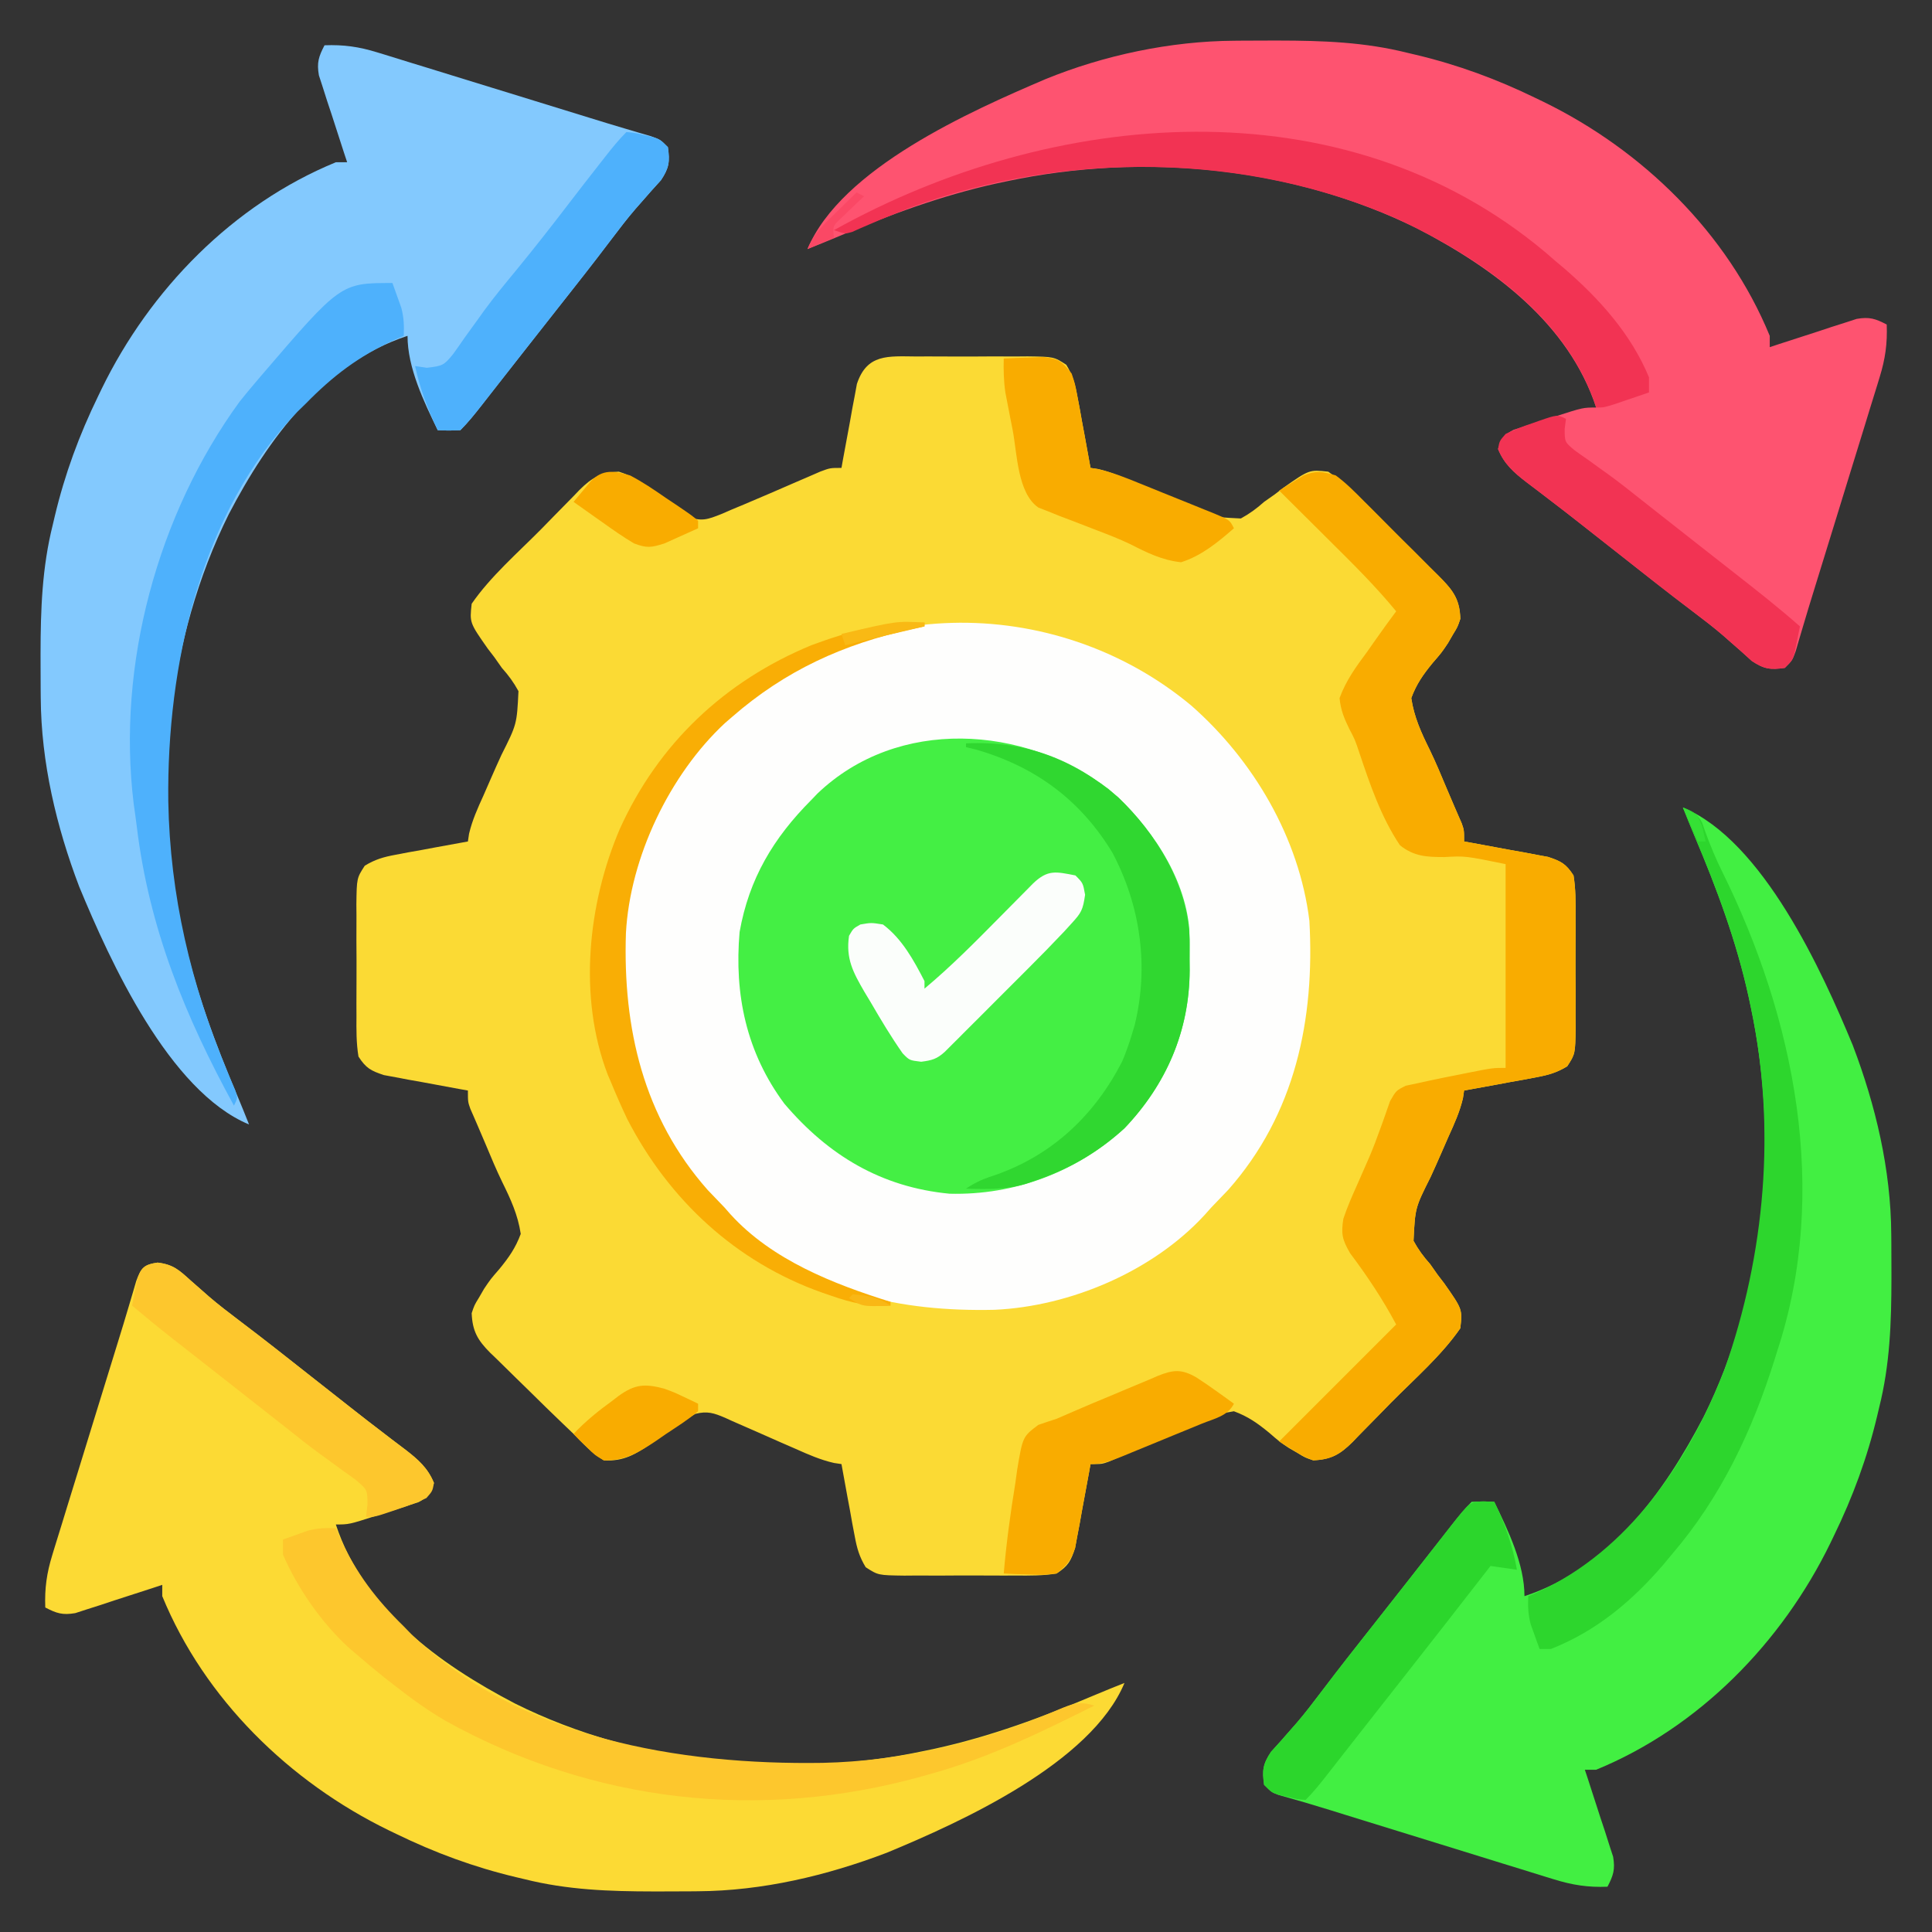 <?xml version="1.0" encoding="UTF-8"?>
<svg version="1.1" xmlns="http://www.w3.org/2000/svg" width="512" height="512">
<rect width="100%" height="100%" fill="#333333" stroke="none"/>
<path d="M0 0 C1.05 -0.004 2.101 -0.008 3.183 -0.012 C5.402 -0.014 7.621 -0.007 9.84 0.01 C13.238 0.031 16.633 0.01 20.031 -0.016 C22.188 -0.013 24.344 -0.008 26.5 0 C27.517 -0.008 28.533 -0.016 29.581 -0.025 C36.533 0.068 36.533 0.068 39.829 2.198 C41.509 4.956 42.151 7.214 42.734 10.391 C42.947 11.506 43.16 12.621 43.379 13.77 C43.584 14.928 43.789 16.087 44 17.281 C44.22 18.456 44.441 19.63 44.668 20.84 C45.209 23.735 45.736 26.631 46.25 29.531 C46.927 29.632 47.604 29.733 48.302 29.836 C51.889 30.682 55.085 32.125 58.422 33.648 C59.822 34.262 61.223 34.874 62.625 35.484 C64.817 36.441 67.002 37.407 69.174 38.409 C77.328 42.504 77.328 42.504 86.091 42.93 C88.424 41.66 90.272 40.296 92.25 38.531 C93.181 37.876 94.111 37.222 95.07 36.547 C95.831 35.964 96.591 35.382 97.375 34.781 C104.236 29.974 104.236 29.974 109.25 30.531 C116.465 35.508 122.683 42.679 128.907 48.838 C130.101 50.016 131.301 51.188 132.506 52.355 C134.265 54.059 136.007 55.779 137.746 57.504 C138.554 58.278 138.554 58.278 139.378 59.067 C142.698 62.406 144.059 64.803 144.25 69.531 C143.535 71.664 143.535 71.664 142.312 73.656 C141.864 74.431 141.415 75.206 140.953 76.004 C139.25 78.531 139.25 78.531 136.922 81.215 C134.4 84.292 132.635 86.792 131.25 90.531 C132 95.581 133.904 99.718 136.153 104.268 C137.745 107.553 139.143 110.912 140.551 114.279 C141.257 115.966 141.976 117.648 142.707 119.324 C143.204 120.473 143.204 120.473 143.711 121.645 C144.008 122.323 144.305 123.001 144.611 123.7 C145.25 125.531 145.25 125.531 145.25 128.531 C145.986 128.662 146.723 128.792 147.481 128.927 C150.824 129.529 154.162 130.155 157.5 130.781 C159.238 131.089 159.238 131.089 161.012 131.402 C162.127 131.615 163.242 131.828 164.391 132.047 C165.417 132.235 166.443 132.424 167.501 132.618 C170.969 133.77 172.247 134.432 174.25 137.531 C174.843 141.114 174.81 144.656 174.781 148.281 C174.785 149.332 174.789 150.382 174.793 151.464 C174.796 153.683 174.788 155.902 174.771 158.121 C174.75 161.519 174.771 164.915 174.797 168.312 C174.794 170.469 174.789 172.625 174.781 174.781 C174.789 175.798 174.797 176.815 174.806 177.862 C174.713 184.814 174.713 184.814 172.583 188.11 C169.825 189.79 167.568 190.432 164.391 191.016 C163.276 191.228 162.161 191.441 161.012 191.66 C159.853 191.865 158.694 192.07 157.5 192.281 C156.326 192.502 155.151 192.722 153.941 192.949 C151.047 193.491 148.15 194.017 145.25 194.531 C145.149 195.208 145.049 195.885 144.945 196.583 C144.099 200.171 142.656 203.367 141.133 206.703 C140.519 208.103 139.907 209.504 139.297 210.906 C138.34 213.098 137.374 215.283 136.372 217.455 C132.277 225.609 132.277 225.609 131.852 234.373 C133.121 236.706 134.485 238.553 136.25 240.531 C136.905 241.462 137.56 242.393 138.234 243.352 C138.817 244.112 139.4 244.873 140 245.656 C144.807 252.517 144.807 252.517 144.25 257.531 C139.273 264.746 132.103 270.965 125.943 277.188 C124.766 278.383 123.593 279.582 122.427 280.787 C120.722 282.546 119.002 284.288 117.277 286.027 C116.762 286.566 116.246 287.104 115.714 287.659 C112.375 290.979 109.978 292.34 105.25 292.531 C103.117 291.816 103.117 291.816 101.125 290.594 C100.35 290.145 99.576 289.697 98.777 289.234 C96.25 287.531 96.25 287.531 93.566 285.203 C90.489 282.681 87.99 280.916 84.25 279.531 C79.201 280.281 75.063 282.185 70.514 284.435 C67.228 286.026 63.869 287.424 60.502 288.832 C58.815 289.539 57.133 290.257 55.457 290.988 C54.308 291.485 54.308 291.485 53.137 291.992 C52.458 292.289 51.78 292.586 51.081 292.892 C49.25 293.531 49.25 293.531 46.25 293.531 C46.119 294.268 45.989 295.004 45.854 295.763 C45.253 299.105 44.627 302.443 44 305.781 C43.693 307.52 43.693 307.52 43.379 309.293 C43.166 310.408 42.954 311.523 42.734 312.672 C42.546 313.698 42.357 314.725 42.163 315.782 C41.011 319.25 40.349 320.528 37.25 322.531 C33.667 323.124 30.125 323.091 26.5 323.062 C24.925 323.068 24.925 323.068 23.317 323.074 C21.098 323.077 18.879 323.069 16.66 323.053 C13.262 323.031 9.867 323.053 6.469 323.078 C4.312 323.075 2.156 323.07 0 323.062 C-1.017 323.071 -2.033 323.079 -3.081 323.087 C-10.033 322.995 -10.033 322.995 -13.329 320.864 C-15.009 318.106 -15.651 315.849 -16.234 312.672 C-16.447 311.557 -16.66 310.442 -16.879 309.293 C-17.084 308.134 -17.289 306.975 -17.5 305.781 C-17.72 304.607 -17.941 303.433 -18.168 302.223 C-18.709 299.328 -19.236 296.431 -19.75 293.531 C-20.429 293.428 -21.107 293.325 -21.807 293.219 C-25.353 292.39 -28.536 291.003 -31.844 289.52 C-33.217 288.92 -34.591 288.322 -35.965 287.725 C-38.115 286.784 -40.261 285.839 -42.403 284.88 C-44.481 283.952 -46.567 283.047 -48.656 282.145 C-49.293 281.853 -49.929 281.561 -50.585 281.261 C-53.561 279.994 -55.295 279.416 -58.473 280.221 C-60.479 281.375 -62.397 282.526 -64.273 283.879 C-64.903 284.319 -65.532 284.759 -66.18 285.213 C-67.473 286.131 -68.762 287.056 -70.047 287.986 C-74.2 290.873 -77.516 292.897 -82.75 292.531 C-85.851 290.66 -88.218 288.098 -90.75 285.531 C-91.765 284.554 -92.784 283.58 -93.804 282.609 C-96.701 279.843 -99.56 277.042 -102.407 274.224 C-103.601 273.047 -104.801 271.875 -106.006 270.708 C-107.765 269.003 -109.507 267.283 -111.246 265.559 C-111.785 265.043 -112.323 264.527 -112.878 263.996 C-116.198 260.656 -117.559 258.26 -117.75 253.531 C-117.035 251.398 -117.035 251.398 -115.812 249.406 C-115.364 248.632 -114.915 247.857 -114.453 247.059 C-112.75 244.531 -112.75 244.531 -110.422 241.848 C-107.9 238.77 -106.135 236.271 -104.75 232.531 C-105.5 227.482 -107.404 223.344 -109.653 218.795 C-111.245 215.51 -112.643 212.151 -114.051 208.783 C-114.757 207.096 -115.476 205.414 -116.207 203.738 C-116.538 202.972 -116.87 202.207 -117.211 201.418 C-117.508 200.74 -117.805 200.061 -118.111 199.362 C-118.75 197.531 -118.75 197.531 -118.75 194.531 C-119.486 194.401 -120.223 194.27 -120.981 194.136 C-124.324 193.534 -127.662 192.908 -131 192.281 C-132.738 191.974 -132.738 191.974 -134.512 191.66 C-135.627 191.447 -136.742 191.235 -137.891 191.016 C-138.917 190.827 -139.943 190.639 -141.001 190.444 C-144.469 189.292 -145.747 188.631 -147.75 185.531 C-148.343 181.948 -148.31 178.406 -148.281 174.781 C-148.285 173.731 -148.289 172.681 -148.293 171.599 C-148.296 169.38 -148.288 167.16 -148.271 164.941 C-148.25 161.544 -148.271 158.148 -148.297 154.75 C-148.294 152.594 -148.289 150.437 -148.281 148.281 C-148.289 147.265 -148.297 146.248 -148.306 145.2 C-148.213 138.248 -148.213 138.248 -146.083 134.952 C-143.325 133.272 -141.068 132.63 -137.891 132.047 C-136.776 131.834 -135.661 131.621 -134.512 131.402 C-133.353 131.197 -132.194 130.992 -131 130.781 C-129.826 130.561 -128.651 130.34 -127.441 130.113 C-124.547 129.572 -121.65 129.045 -118.75 128.531 C-118.649 127.854 -118.549 127.177 -118.445 126.479 C-117.599 122.892 -116.156 119.696 -114.633 116.359 C-114.019 114.959 -113.407 113.558 -112.797 112.156 C-111.84 109.964 -110.874 107.779 -109.872 105.607 C-105.777 97.453 -105.777 97.453 -105.352 88.69 C-106.621 86.357 -107.985 84.509 -109.75 82.531 C-110.405 81.601 -111.06 80.67 -111.734 79.711 C-112.608 78.57 -112.608 78.57 -113.5 77.406 C-118.307 70.545 -118.307 70.545 -117.75 65.531 C-112.773 58.317 -105.603 52.098 -99.443 45.874 C-98.266 44.68 -97.093 43.48 -95.927 42.276 C-94.222 40.517 -92.502 38.774 -90.777 37.035 C-90.262 36.497 -89.746 35.958 -89.214 35.403 C-85.875 32.083 -83.478 30.722 -78.75 30.531 C-76.617 31.246 -76.617 31.246 -74.625 32.469 C-73.859 32.921 -73.094 33.374 -72.305 33.84 C-70.432 35.08 -68.61 36.396 -66.82 37.754 C-65.807 38.505 -64.794 39.257 -63.75 40.031 C-62.822 40.763 -61.894 41.496 -60.938 42.25 C-56.885 43.879 -55.326 43.248 -51.382 41.679 C-50.513 41.3 -49.645 40.922 -48.75 40.531 C-47.724 40.105 -46.698 39.678 -45.642 39.239 C-41.016 37.298 -36.416 35.297 -31.816 33.295 C-30.694 32.812 -29.571 32.329 -28.414 31.832 C-27.398 31.39 -26.382 30.949 -25.334 30.493 C-22.75 29.531 -22.75 29.531 -19.75 29.531 C-19.619 28.795 -19.489 28.058 -19.354 27.3 C-18.753 23.957 -18.127 20.619 -17.5 17.281 C-17.193 15.543 -17.193 15.543 -16.879 13.77 C-16.666 12.654 -16.454 11.539 -16.234 10.391 C-16.046 9.364 -15.857 8.338 -15.663 7.28 C-12.996 -0.75 -7.403 -0.059 0 0 Z " fill="#FBDA34" transform="translate(242.75,94.469)"/>
<path d="M0 0 C16.428 14.426 28.613 35.054 31.309 57.027 C32.784 83.188 27.562 108.265 9.809 128.34 C8.317 129.91 6.817 131.473 5.309 133.027 C4.696 133.713 4.084 134.399 3.453 135.105 C-10.285 149.986 -32.063 159.224 -52.107 160.137 C-76.917 160.703 -100.396 155.797 -119.129 138.465 C-121.002 136.67 -122.846 134.851 -124.691 133.027 C-125.346 132.445 -126.001 131.862 -126.676 131.262 C-140.97 118.279 -149.771 95.691 -150.818 76.742 C-151.705 48.286 -143.887 26.203 -124.758 4.871 C-91.504 -29.921 -36.125 -30.114 0 0 Z " fill="#FEFEFD" transform="translate(315.691,186.973)"/>
<path d="M0 0 C21.225 8.835 36.865 43.341 45 63 C51.068 78.931 55.094 95.93 55.203 113.023 C55.21 113.763 55.217 114.502 55.224 115.264 C55.242 117.634 55.248 120.004 55.25 122.375 C55.251 123.184 55.251 123.994 55.252 124.828 C55.237 136.501 54.854 147.628 52 159 C51.743 160.091 51.743 160.091 51.48 161.203 C48.827 172.356 45.014 182.702 40 193 C39.692 193.641 39.384 194.281 39.066 194.941 C26.26 221.245 4.288 243.795 -23 255 C-23.99 255 -24.98 255 -26 255 C-25.747 255.761 -25.494 256.523 -25.234 257.307 C-24.097 260.762 -22.986 264.224 -21.875 267.688 C-21.477 268.886 -21.078 270.084 -20.668 271.318 C-20.117 273.054 -20.117 273.054 -19.555 274.824 C-19.209 275.887 -18.863 276.95 -18.507 278.046 C-17.927 281.425 -18.442 282.998 -20 286 C-25.183 286.21 -29.299 285.559 -34.245 284.028 C-34.933 283.818 -35.62 283.609 -36.328 283.392 C-38.582 282.702 -40.832 281.998 -43.082 281.293 C-44.662 280.806 -46.242 280.32 -47.823 279.835 C-51.976 278.557 -56.125 277.268 -60.274 275.977 C-64.47 274.672 -68.67 273.378 -72.869 272.084 C-77.603 270.624 -82.337 269.163 -87.069 267.694 C-87.789 267.471 -88.51 267.247 -89.252 267.017 C-90.638 266.586 -92.023 266.155 -93.408 265.723 C-97.985 264.3 -102.578 262.95 -107.197 261.672 C-109 261 -109 261 -111 259 C-111.548 255.177 -111.326 253.488 -109.164 250.246 C-108.326 249.319 -107.488 248.392 -106.625 247.438 C-105.697 246.384 -104.771 245.327 -103.848 244.27 C-103.372 243.73 -102.897 243.191 -102.407 242.635 C-100.182 240.049 -98.122 237.344 -96.062 234.625 C-95.23 233.532 -94.396 232.44 -93.562 231.348 C-92.934 230.524 -92.934 230.524 -92.293 229.684 C-90.073 226.792 -87.818 223.927 -85.562 221.062 C-85.105 220.481 -84.647 219.9 -84.176 219.301 C-83.248 218.123 -82.32 216.944 -81.391 215.766 C-79.549 213.427 -77.71 211.086 -75.871 208.745 C-74.962 207.589 -74.054 206.432 -73.145 205.277 C-70.737 202.214 -68.333 199.148 -65.934 196.078 C-65.432 195.437 -64.931 194.797 -64.414 194.137 C-63.451 192.906 -62.488 191.674 -61.527 190.441 C-59.763 188.189 -58.025 186.025 -56 184 C-52.875 183.875 -52.875 183.875 -50 184 C-46.329 191.557 -42 200.501 -42 209 C-19.501 201.582 -5.09 181.721 5.448 161.522 C21.819 128.685 25.567 88.734 18 53 C17.718 51.659 17.718 51.659 17.43 50.292 C14.172 35.409 8.979 21.506 3.05 7.498 C2.004 5.009 0.995 2.509 0 0 Z " fill="#42EF42" transform="translate(446,214)"/>
<path d="M0 0 C5.055 -0.192 9.096 0.376 13.922 1.864 C14.576 2.063 15.229 2.261 15.902 2.465 C18.044 3.119 20.182 3.786 22.32 4.453 C23.826 4.915 25.332 5.376 26.838 5.837 C30.797 7.05 34.753 8.274 38.709 9.502 C42.694 10.736 46.683 11.959 50.672 13.184 C57.21 15.192 63.748 17.202 70.279 19.233 C73.454 20.22 76.633 21.187 79.821 22.129 C81.584 22.652 81.584 22.652 83.382 23.187 C84.42 23.49 85.458 23.793 86.528 24.105 C89 25 89 25 91 27 C91.548 30.823 91.326 32.512 89.164 35.754 C88.326 36.681 87.488 37.608 86.625 38.562 C85.697 39.616 84.771 40.673 83.848 41.73 C83.372 42.27 82.897 42.809 82.407 43.365 C80.182 45.951 78.122 48.656 76.062 51.375 C75.23 52.468 74.396 53.56 73.562 54.652 C72.934 55.476 72.934 55.476 72.293 56.316 C70.073 59.208 67.818 62.073 65.562 64.938 C65.105 65.519 64.647 66.1 64.176 66.699 C63.248 67.877 62.32 69.056 61.391 70.234 C59.549 72.573 57.71 74.914 55.871 77.255 C54.962 78.411 54.054 79.568 53.145 80.723 C50.737 83.786 48.333 86.852 45.934 89.922 C45.181 90.883 45.181 90.883 44.414 91.863 C43.451 93.094 42.488 94.326 41.527 95.559 C39.763 97.811 38.025 99.975 36 102 C32.875 102.125 32.875 102.125 30 102 C26.329 94.443 22 85.499 22 77 C-0.374 84.377 -14.893 104.159 -25.377 124.278 C-41.834 157.453 -45.65 196.872 -38 233 C-37.718 234.341 -37.718 234.341 -37.43 235.708 C-34.172 250.591 -28.979 264.494 -23.05 278.502 C-22.004 280.991 -20.995 283.491 -20 286 C-41.225 277.165 -56.865 242.659 -65 223 C-71.068 207.069 -75.094 190.07 -75.203 172.977 C-75.21 172.237 -75.217 171.498 -75.224 170.736 C-75.242 168.366 -75.248 165.996 -75.25 163.625 C-75.251 162.816 -75.251 162.006 -75.252 161.172 C-75.237 149.499 -74.854 138.372 -72 127 C-71.828 126.273 -71.657 125.546 -71.48 124.797 C-68.827 113.644 -65.014 103.298 -60 93 C-59.692 92.359 -59.384 91.719 -59.066 91.059 C-46.26 64.755 -24.288 42.205 3 31 C3.99 31 4.98 31 6 31 C5.747 30.239 5.494 29.477 5.234 28.693 C4.097 25.238 2.986 21.776 1.875 18.312 C1.477 17.114 1.078 15.916 0.668 14.682 C0.117 12.946 0.117 12.946 -0.445 11.176 C-0.791 10.113 -1.137 9.05 -1.493 7.954 C-2.073 4.575 -1.558 3.002 0 0 Z " fill="#83C9FE" transform="translate(86,12)"/>
<path d="M0 0 C4.165 0.515 5.689 1.975 8.785 4.773 C9.839 5.702 10.895 6.627 11.953 7.551 C12.492 8.026 13.032 8.502 13.587 8.992 C16.174 11.217 18.879 13.276 21.598 15.336 C22.69 16.169 23.783 17.002 24.875 17.836 C25.698 18.464 25.698 18.464 26.539 19.105 C29.431 21.326 32.296 23.58 35.16 25.836 C35.741 26.293 36.323 26.751 36.921 27.222 C38.1 28.151 39.278 29.079 40.457 30.007 C42.795 31.849 45.136 33.689 47.478 35.527 C48.635 36.437 49.792 37.348 50.948 38.26 C53.983 40.652 57.033 43.021 60.109 45.359 C60.746 45.847 61.382 46.335 62.037 46.838 C63.251 47.768 64.469 48.692 65.693 49.607 C69.025 52.173 71.63 54.453 73.223 58.398 C72.352 61.137 71.687 62.157 69.115 63.495 C67.84 63.904 67.84 63.904 66.539 64.32 C65.612 64.623 64.684 64.926 63.729 65.238 C62.272 65.689 62.272 65.689 60.785 66.148 C59.818 66.464 58.85 66.78 57.854 67.105 C50.702 69.398 50.702 69.398 47.223 69.398 C54.641 91.898 74.502 106.309 94.701 116.846 C127.538 133.218 167.489 136.965 203.223 129.398 C204.563 129.116 204.563 129.116 205.931 128.829 C220.813 125.57 234.717 120.378 248.725 114.448 C251.213 113.402 253.714 112.394 256.223 111.398 C247.387 132.623 212.882 148.263 193.223 156.398 C177.292 162.466 160.293 166.493 143.199 166.602 C142.46 166.609 141.721 166.616 140.959 166.623 C138.588 166.64 136.218 166.647 133.848 166.648 C132.634 166.649 132.634 166.649 131.395 166.65 C119.721 166.635 108.595 166.253 97.223 163.398 C96.496 163.227 95.769 163.055 95.02 162.878 C83.867 160.225 73.521 156.412 63.223 151.398 C62.582 151.09 61.941 150.782 61.281 150.465 C34.978 137.659 12.428 115.686 1.223 88.398 C1.223 87.408 1.223 86.418 1.223 85.398 C0.461 85.651 -0.3 85.904 -1.085 86.165 C-4.539 87.301 -8.002 88.412 -11.465 89.523 C-12.663 89.922 -13.861 90.32 -15.096 90.73 C-16.831 91.282 -16.831 91.282 -18.602 91.844 C-19.665 92.189 -20.728 92.535 -21.823 92.891 C-25.202 93.471 -26.775 92.957 -29.777 91.398 C-29.969 86.343 -29.401 82.302 -27.913 77.476 C-27.715 76.823 -27.516 76.17 -27.312 75.497 C-26.659 73.354 -25.992 71.216 -25.324 69.078 C-24.862 67.573 -24.401 66.067 -23.94 64.561 C-22.728 60.601 -21.503 56.645 -20.276 52.69 C-19.041 48.704 -17.818 44.715 -16.594 40.727 C-14.585 34.188 -12.576 27.651 -10.544 21.119 C-9.557 17.945 -8.59 14.766 -7.649 11.577 C-7.3 10.402 -6.95 9.227 -6.591 8.016 C-6.288 6.978 -5.985 5.94 -5.672 4.871 C-4.433 1.448 -3.643 0.523 0 0 Z " fill="#FCDA34" transform="translate(41.777,334.602)"/>
<path d="M0 0 C1.109 -0.011 1.109 -0.011 2.24 -0.021 C4.611 -0.039 6.981 -0.045 9.352 -0.047 C10.566 -0.048 10.566 -0.048 11.804 -0.049 C23.478 -0.033 34.605 0.349 45.977 3.203 C46.704 3.375 47.431 3.546 48.18 3.723 C59.332 6.376 69.679 10.189 79.977 15.203 C80.617 15.511 81.258 15.819 81.918 16.137 C108.221 28.943 130.771 50.915 141.977 78.203 C141.977 79.193 141.977 80.183 141.977 81.203 C142.738 80.95 143.499 80.697 144.284 80.437 C147.739 79.3 151.201 78.189 154.664 77.078 C155.862 76.68 157.06 76.281 158.295 75.871 C160.03 75.32 160.03 75.32 161.801 74.758 C162.864 74.412 163.927 74.067 165.022 73.71 C168.401 73.13 169.974 73.645 172.977 75.203 C173.169 80.258 172.6 84.299 171.112 89.125 C170.914 89.779 170.716 90.432 170.511 91.105 C169.858 93.247 169.191 95.385 168.523 97.523 C168.061 99.029 167.6 100.535 167.14 102.041 C165.927 106.001 164.702 109.957 163.475 113.912 C162.241 117.897 161.017 121.886 159.793 125.875 C157.785 132.413 155.775 138.951 153.743 145.482 C152.757 148.657 151.79 151.836 150.848 155.024 C150.499 156.2 150.15 157.375 149.79 158.585 C149.487 159.623 149.184 160.661 148.872 161.731 C147.977 164.203 147.977 164.203 145.977 166.203 C142.154 166.752 140.465 166.529 137.223 164.367 C136.296 163.529 135.369 162.691 134.414 161.828 C133.36 160.9 132.304 159.974 131.246 159.051 C130.707 158.575 130.167 158.1 129.612 157.61 C127.025 155.385 124.32 153.325 121.602 151.266 C120.509 150.433 119.416 149.599 118.324 148.766 C117.501 148.137 117.501 148.137 116.661 147.496 C113.769 145.276 110.904 143.021 108.039 140.766 C107.458 140.308 106.877 139.851 106.278 139.379 C105.099 138.451 103.921 137.523 102.743 136.594 C100.404 134.752 98.063 132.913 95.722 131.074 C94.564 130.165 93.407 129.254 92.251 128.342 C89.216 125.949 86.166 123.58 83.09 121.242 C82.454 120.754 81.818 120.266 81.162 119.764 C79.949 118.834 78.73 117.91 77.506 116.994 C74.174 114.428 71.569 112.149 69.977 108.203 C70.847 105.464 71.512 104.445 74.084 103.106 C74.934 102.834 75.784 102.562 76.66 102.281 C77.588 101.978 78.515 101.675 79.471 101.363 C80.928 100.913 80.928 100.913 82.414 100.453 C83.382 100.137 84.349 99.821 85.346 99.496 C92.498 97.203 92.498 97.203 95.977 97.203 C88.6 74.83 68.818 60.311 48.698 49.826 C15.523 33.369 -23.896 29.553 -60.023 37.203 C-60.917 37.391 -61.811 37.579 -62.732 37.773 C-77.614 41.031 -91.517 46.224 -105.526 52.153 C-108.014 53.199 -110.515 54.208 -113.023 55.203 C-104.113 33.799 -69.696 18.618 -50.023 10.203 C-34.479 3.838 -16.812 0.107 0 0 Z " fill="#FE5370" transform="translate(327.023,10.797)"/>
<path d="M0 0 C10.638 9.095 20.261 22.912 21.4 37.279 C21.479 39.947 21.484 42.605 21.461 45.273 C21.473 46.615 21.473 46.615 21.484 47.984 C21.438 64.088 15.302 78.257 4.211 89.898 C-8.501 101.513 -24.92 107.683 -42.141 107.246 C-60.288 105.517 -74.301 97.052 -85.926 83.387 C-96.008 69.805 -99.224 54.45 -97.789 37.898 C-95.293 23.757 -88.82 12.965 -78.789 2.898 C-78.248 2.334 -77.706 1.769 -77.148 1.188 C-55.792 -19.198 -22.367 -16.854 0 0 Z " fill="#44EF44" transform="translate(293.789,209.102)"/>
<path d="M0 0 C2.775 2.039 5.138 4.437 7.551 6.887 C8.25 7.581 8.95 8.276 9.67 8.992 C11.143 10.461 12.609 11.936 14.07 13.418 C16.305 15.68 18.565 17.914 20.83 20.146 C22.259 21.579 23.687 23.013 25.113 24.449 C25.789 25.115 26.465 25.781 27.162 26.467 C30.742 30.138 32.95 32.608 33 38 C32.285 40.133 32.285 40.133 31.062 42.125 C30.39 43.287 30.39 43.287 29.703 44.473 C28 47 28 47 25.672 49.684 C23.15 52.761 21.385 55.26 20 59 C20.75 64.049 22.654 68.187 24.903 72.736 C26.495 76.022 27.893 79.381 29.301 82.748 C30.007 84.435 30.726 86.117 31.457 87.793 C31.788 88.559 32.12 89.324 32.461 90.113 C32.758 90.792 33.055 91.47 33.361 92.169 C34 94 34 94 34 97 C34.736 97.131 35.473 97.261 36.231 97.396 C39.574 97.997 42.912 98.623 46.25 99.25 C47.409 99.455 48.568 99.66 49.762 99.871 C51.434 100.19 51.434 100.19 53.141 100.516 C54.68 100.798 54.68 100.798 56.251 101.087 C59.719 102.239 60.997 102.901 63 106 C63.593 109.583 63.56 113.125 63.531 116.75 C63.537 118.325 63.537 118.325 63.543 119.933 C63.546 122.152 63.538 124.371 63.521 126.59 C63.5 129.988 63.521 133.383 63.547 136.781 C63.544 138.938 63.539 141.094 63.531 143.25 C63.539 144.267 63.547 145.283 63.556 146.331 C63.463 153.283 63.463 153.283 61.333 156.579 C58.575 158.259 56.318 158.901 53.141 159.484 C52.026 159.697 50.911 159.91 49.762 160.129 C48.603 160.334 47.444 160.539 46.25 160.75 C45.076 160.97 43.901 161.191 42.691 161.418 C39.797 161.959 36.9 162.486 34 163 C33.899 163.677 33.799 164.354 33.695 165.052 C32.849 168.639 31.406 171.835 29.883 175.172 C29.269 176.572 28.657 177.973 28.047 179.375 C27.09 181.567 26.124 183.752 25.122 185.924 C21.027 194.078 21.027 194.078 20.602 202.841 C21.871 205.174 23.235 207.022 25 209 C25.655 209.931 26.31 210.861 26.984 211.82 C27.567 212.581 28.15 213.341 28.75 214.125 C33.557 220.986 33.557 220.986 33 226 C28.023 233.215 20.853 239.433 14.693 245.657 C13.516 246.851 12.343 248.051 11.177 249.256 C9.472 251.015 7.752 252.757 6.027 254.496 C5.512 255.035 4.996 255.573 4.464 256.128 C1.128 259.445 -1.269 260.841 -6 261 C-8.555 260.004 -8.555 260.004 -10.875 258.562 C-12.047 257.853 -12.047 257.853 -13.242 257.129 C-13.822 256.756 -14.402 256.384 -15 256 C0.5 240.5 0.5 240.5 16 225 C12.397 218.245 8.38 212.242 3.793 206.113 C1.72 202.514 1.37 201.08 2 197 C3.022 193.933 4.3 191.009 5.625 188.062 C6.367 186.378 7.106 184.694 7.844 183.008 C8.211 182.17 8.579 181.333 8.957 180.47 C9.931 178.164 10.813 175.849 11.656 173.492 C11.907 172.805 12.157 172.118 12.416 171.41 C13.085 169.548 13.735 167.678 14.383 165.809 C16 163 16 163 18.543 161.73 C20.254 161.369 20.254 161.369 22 161 C23.144 160.745 23.144 160.745 24.311 160.485 C26.93 159.913 29.556 159.389 32.188 158.875 C33.54 158.602 33.54 158.602 34.92 158.324 C41.606 157 41.606 157 45 157 C45 139.18 45 121.36 45 103 C34.328 100.82 34.328 100.82 28.75 101.133 C24.077 101.123 20.734 100.983 17 98 C12.014 90.585 9.051 81.854 6.226 73.437 C5.089 70.029 5.089 70.029 3.532 67.069 C2.168 64.25 1.294 62.123 1 59 C2.681 54.389 5.332 50.728 8.25 46.812 C8.983 45.765 9.717 44.718 10.473 43.639 C12.282 41.066 14.123 38.524 16 36 C10.508 29.306 4.389 23.277 -1.75 17.188 C-2.814 16.128 -3.878 15.069 -4.941 14.01 C-7.625 11.337 -10.312 8.669 -13 6 C-13.66 5.34 -14.32 4.68 -15 4 C-13.638 3.125 -12.26 2.276 -10.875 1.438 C-10.109 0.962 -9.344 0.486 -8.555 -0.004 C-5.085 -1.357 -3.589 -1.076 0 0 Z " fill="#F9AC00" transform="translate(354,126)"/>
<path d="M0 0 C2.574 0.985 3.766 1.565 5.094 4.031 C5.375 4.846 5.656 5.661 5.945 6.5 C7.263 10.084 8.669 13.516 10.367 16.938 C29.624 55.781 38.893 101.77 25 144 C24.789 144.679 24.578 145.358 24.361 146.058 C18.421 165.094 10.06 182.809 -3 198 C-3.739 198.888 -4.477 199.776 -5.238 200.691 C-13.566 210.38 -23.011 218.282 -35 223 C-35.99 223 -36.98 223 -38 223 C-38.51 221.608 -39.007 220.211 -39.5 218.812 C-39.778 218.035 -40.057 217.258 -40.344 216.457 C-41.035 213.868 -41.114 211.667 -41 209 C-40.14 208.634 -39.28 208.268 -38.395 207.891 C-14.36 196.883 1.693 173.177 11 149 C21.783 118.359 24.757 84.91 18 53 C17.812 52.106 17.624 51.212 17.43 50.292 C14.172 35.409 8.979 21.506 3.05 7.498 C2.004 5.009 0.995 2.509 0 0 Z " fill="#2DD62D" transform="translate(446,214)"/>
<path d="M0 0 C0.78 0.678 1.56 1.356 2.363 2.055 C3.195 2.753 4.026 3.452 4.883 4.172 C14.178 12.196 22.618 21.573 27.363 33.055 C27.363 34.375 27.363 35.695 27.363 37.055 C25.406 37.725 23.448 38.391 21.488 39.055 C20.398 39.426 19.307 39.797 18.184 40.18 C15.363 41.055 15.363 41.055 13.363 41.055 C13.167 40.46 12.971 39.866 12.77 39.254 C4.444 16.18 -17.623 1.285 -38.966 -8.764 C-79.165 -26.551 -127.364 -27.04 -168.548 -11.873 C-172.203 -10.439 -175.834 -8.967 -179.432 -7.398 C-180.593 -6.897 -180.593 -6.897 -181.777 -6.387 C-182.453 -6.085 -183.129 -5.782 -183.825 -5.471 C-185.637 -4.945 -185.637 -4.945 -188.637 -5.945 C-130.862 -38.167 -53.802 -45.261 0 0 Z " fill="#F23353" transform="translate(409.637,66.945)"/>
<path d="M0 0 C0.51 1.392 1.007 2.789 1.5 4.188 C1.778 4.965 2.057 5.742 2.344 6.543 C3.035 9.132 3.114 11.333 3 14 C2.129 14.378 1.257 14.755 0.359 15.145 C-9.016 19.477 -15.805 24.636 -23 32 C-24.058 33.027 -24.058 33.027 -25.137 34.074 C-50.983 60.76 -59.815 101.561 -59.402 137.344 C-58.956 162.287 -53.411 185.823 -43.808 208.816 C-43.24 210.185 -43.24 210.185 -42.66 211.582 C-42.316 212.389 -41.972 213.195 -41.617 214.027 C-41 216 -41 216 -42 218 C-54.899 194.431 -64.477 171.021 -67.734 144.172 C-67.983 142.135 -68.272 140.102 -68.562 138.07 C-73.102 101.317 -62.24 61.281 -40.5 31.438 C-39.03 29.601 -37.529 27.788 -36 26 C-35.572 25.497 -35.144 24.994 -34.704 24.475 C-13.707 0 -13.707 0 0 0 Z " fill="#4EB1FC" transform="translate(104,75)"/>
<path d="M0 0 C0.378 0.871 0.755 1.743 1.145 2.641 C5.477 12.016 10.636 18.805 18 26 C19.027 27.058 19.027 27.058 20.074 28.137 C48.546 55.714 91.146 62.768 129 62.177 C150.307 61.714 171.886 56.552 191.419 48.097 C195.106 46.534 197.177 45.762 201 47 C186.964 54.03 173.153 60.775 158 65 C157.198 65.228 156.395 65.455 155.568 65.69 C112.484 77.729 68.229 72.779 29 51 C24.431 48.305 20.173 45.273 16 42 C15.018 41.237 14.035 40.474 13.023 39.688 C10.297 37.512 7.634 35.286 5 33 C4.366 32.451 3.732 31.902 3.078 31.336 C-3.981 24.762 -10.175 15.824 -14 7 C-14 5.68 -14 4.36 -14 3 C-12.608 2.49 -11.211 1.993 -9.812 1.5 C-9.035 1.222 -8.258 0.943 -7.457 0.656 C-4.868 -0.035 -2.667 -0.114 0 0 Z " fill="#FDC72D" transform="translate(89,405)"/>
<path d="M0 0 C15.603 -0.724 28.41 4.039 40.375 14.312 C50.466 23.978 58.84 37.684 59.266 51.961 C59.271 53.766 59.265 55.57 59.25 57.375 C59.262 58.717 59.262 58.717 59.273 60.086 C59.227 76.19 53.091 90.359 42 102 C34.825 108.556 27.179 112.888 18 116 C16.921 116.367 16.921 116.367 15.82 116.742 C10.571 118.281 5.409 118.2 0 118 C2.792 116.139 4.85 115.324 8 114.312 C23.105 108.951 34.144 98.417 41.395 84.281 C42.41 81.877 43.253 79.501 44 77 C44.223 76.26 44.446 75.52 44.676 74.758 C48.53 59.185 46.256 43.004 38.789 28.953 C30.359 15.038 18.416 6.218 2.812 1.688 C1.884 1.461 0.956 1.234 0 1 C0 0.67 0 0.34 0 0 Z " fill="#30D730" transform="translate(256,197)"/>
<path d="M0 0 C0 0.33 0 0.66 0 1 C-1.632 1.346 -1.632 1.346 -3.297 1.699 C-21.445 5.672 -36.879 12.681 -51 25 C-51.614 25.53 -52.227 26.06 -52.859 26.605 C-67.563 40.264 -78.046 62.257 -79.122 82.275 C-79.945 107.48 -74.513 131.092 -57.438 150.375 C-55.966 151.924 -54.487 153.466 -53 155 C-52.461 155.612 -51.922 156.225 -51.367 156.855 C-40.393 168.905 -24.171 175.261 -9 180 C-9 180.33 -9 180.66 -9 181 C-14.784 181.321 -19.303 180.269 -24.75 178.375 C-25.544 178.102 -26.338 177.829 -27.157 177.548 C-50.039 169.448 -67.762 152.931 -78.785 131.535 C-80.28 128.387 -81.672 125.222 -83 122 C-83.317 121.257 -83.634 120.515 -83.961 119.75 C-91.821 99.204 -89.213 74.481 -80.75 54.688 C-70.494 32.009 -52.905 15.479 -30 6 C-20.113 2.306 -10.607 -0.183 0 0 Z " fill="#F9AE05" transform="translate(245,165)"/>
<path d="M0 0 C-0.116 0.893 -0.232 1.787 -0.352 2.707 C-0.328 6.162 -0.328 6.162 2.352 8.387 C3.429 9.173 4.522 9.938 5.625 10.688 C6.828 11.556 8.029 12.426 9.23 13.297 C9.855 13.741 10.479 14.185 11.123 14.643 C14.132 16.818 17.03 19.128 19.938 21.438 C21.113 22.364 22.289 23.289 23.465 24.215 C24.341 24.905 24.341 24.905 25.234 25.609 C27.572 27.451 29.913 29.29 32.254 31.128 C33.414 32.04 34.574 32.952 35.734 33.864 C38.735 36.223 41.738 38.577 44.746 40.926 C50.601 45.502 56.422 50.086 62 55 C61.718 56.46 61.424 57.918 61.125 59.375 C60.963 60.187 60.8 60.999 60.633 61.836 C60 64 60 64 58 66 C54.177 66.548 52.488 66.326 49.246 64.164 C48.319 63.326 47.392 62.488 46.438 61.625 C45.384 60.697 44.327 59.771 43.27 58.848 C42.73 58.372 42.191 57.897 41.635 57.407 C39.049 55.182 36.344 53.122 33.625 51.062 C32.532 50.23 31.44 49.396 30.348 48.562 C29.524 47.934 29.524 47.934 28.684 47.293 C25.792 45.073 22.927 42.818 20.062 40.562 C19.191 39.876 19.191 39.876 18.301 39.176 C17.123 38.248 15.944 37.32 14.766 36.391 C12.427 34.549 10.087 32.71 7.745 30.871 C6.587 29.962 5.43 29.051 4.274 28.138 C1.24 25.746 -1.81 23.377 -4.887 21.039 C-5.523 20.551 -6.159 20.063 -6.814 19.561 C-8.028 18.63 -9.246 17.707 -10.471 16.791 C-13.802 14.225 -16.408 11.946 -18 8 C-17.625 5.863 -17.625 5.863 -16 4 C-13.628 2.869 -11.475 1.995 -9 1.188 C-8.358 0.959 -7.716 0.73 -7.055 0.494 C-2.279 -1.139 -2.279 -1.139 0 0 Z " fill="#F23353" transform="translate(415,111)"/>
<path d="M0 0 C0.949 0.041 1.897 0.083 2.875 0.125 C5.75 6.029 7.713 11.658 8.875 18.125 C6.565 17.795 4.255 17.465 1.875 17.125 C1.509 17.597 1.142 18.069 0.764 18.555 C-6.73 28.204 -14.24 37.84 -21.798 47.439 C-23.616 49.748 -25.431 52.059 -27.246 54.369 C-28.157 55.529 -29.069 56.69 -29.981 57.85 C-32.389 60.912 -34.792 63.978 -37.191 67.047 C-37.693 67.688 -38.194 68.328 -38.711 68.988 C-39.674 70.219 -40.637 71.451 -41.598 72.684 C-43.362 74.936 -45.1 77.1 -47.125 79.125 C-49.219 78.953 -49.219 78.953 -51.625 78.375 C-52.816 78.104 -52.816 78.104 -54.031 77.828 C-56.125 77.125 -56.125 77.125 -58.125 75.125 C-58.673 71.302 -58.451 69.613 -56.289 66.371 C-55.451 65.444 -54.613 64.517 -53.75 63.562 C-52.822 62.509 -51.896 61.452 -50.973 60.395 C-50.497 59.855 -50.022 59.316 -49.532 58.76 C-47.307 56.174 -45.247 53.469 -43.188 50.75 C-42.355 49.657 -41.521 48.565 -40.688 47.473 C-40.059 46.649 -40.059 46.649 -39.418 45.809 C-37.198 42.917 -34.943 40.052 -32.688 37.188 C-32.23 36.606 -31.772 36.025 -31.301 35.426 C-30.373 34.248 -29.445 33.069 -28.516 31.891 C-26.674 29.552 -24.835 27.211 -22.996 24.87 C-22.087 23.714 -21.179 22.557 -20.27 21.402 C-17.862 18.339 -15.458 15.273 -13.059 12.203 C-12.557 11.562 -12.056 10.922 -11.539 10.262 C-10.576 9.031 -9.613 7.799 -8.652 6.566 C-3.623 0.145 -3.623 0.145 0 0 Z " fill="#2CD62C" transform="translate(393.125,397.875)"/>
<path d="M0 0 C2.094 0.172 2.094 0.172 4.5 0.75 C5.294 0.93 6.088 1.111 6.906 1.297 C9 2 9 2 11 4 C11.548 7.823 11.326 9.512 9.164 12.754 C7.907 14.144 7.907 14.144 6.625 15.562 C5.697 16.616 4.771 17.673 3.848 18.73 C3.372 19.27 2.897 19.809 2.407 20.365 C0.182 22.951 -1.878 25.656 -3.938 28.375 C-4.77 29.468 -5.604 30.56 -6.438 31.652 C-7.066 32.476 -7.066 32.476 -7.707 33.316 C-9.927 36.208 -12.182 39.073 -14.438 41.938 C-15.124 42.809 -15.124 42.809 -15.824 43.699 C-16.752 44.877 -17.68 46.056 -18.609 47.234 C-20.451 49.573 -22.29 51.914 -24.129 54.255 C-25.038 55.411 -25.946 56.568 -26.855 57.723 C-29.263 60.786 -31.667 63.852 -34.066 66.922 C-34.568 67.563 -35.069 68.203 -35.586 68.863 C-36.549 70.094 -37.512 71.326 -38.473 72.559 C-40.237 74.811 -41.975 76.975 -44 79 C-47.125 79.125 -47.125 79.125 -50 79 C-52.671 73.398 -54.676 68.069 -56 62 C-54.457 62.232 -54.457 62.232 -52.883 62.469 C-48.71 61.965 -48.395 61.87 -45.93 58.844 C-44.89 57.411 -43.873 55.962 -42.875 54.5 C-41.743 52.93 -40.609 51.363 -39.473 49.797 C-38.899 48.996 -38.326 48.195 -37.735 47.369 C-35.061 43.718 -32.195 40.237 -29.312 36.75 C-24.596 30.997 -20.006 25.167 -15.492 19.254 C-12.69 15.585 -9.849 11.946 -7 8.312 C-6.531 7.712 -6.061 7.111 -5.578 6.492 C-3.797 4.223 -2.041 2.041 0 0 Z " fill="#4EB1FC" transform="translate(166,35)"/>
<path d="M0 0 C4.165 0.515 5.689 1.975 8.785 4.773 C9.839 5.702 10.895 6.627 11.953 7.551 C12.492 8.026 13.032 8.502 13.587 8.992 C16.174 11.217 18.879 13.276 21.598 15.336 C22.69 16.169 23.783 17.002 24.875 17.836 C25.698 18.464 25.698 18.464 26.539 19.105 C29.431 21.326 32.296 23.58 35.16 25.836 C35.741 26.293 36.323 26.751 36.921 27.222 C38.1 28.151 39.278 29.079 40.457 30.007 C42.795 31.849 45.136 33.689 47.478 35.527 C48.635 36.437 49.792 37.348 50.948 38.26 C53.983 40.652 57.033 43.021 60.109 45.359 C60.746 45.847 61.382 46.335 62.037 46.838 C63.251 47.768 64.469 48.692 65.693 49.607 C69.025 52.173 71.63 54.453 73.223 58.398 C72.848 60.539 72.848 60.539 71.223 62.398 C68.853 63.502 66.691 64.36 64.223 65.148 C63.581 65.369 62.939 65.589 62.277 65.816 C57.58 67.398 57.58 67.398 55.223 67.398 C55.412 65.828 55.412 65.828 55.605 64.227 C55.603 60.245 55.603 60.245 52.652 57.695 C51.484 56.824 50.297 55.976 49.098 55.148 C47.803 54.196 46.509 53.243 45.215 52.289 C44.549 51.81 43.884 51.331 43.198 50.838 C40.139 48.609 37.185 46.253 34.223 43.898 C33.057 42.981 31.89 42.064 30.723 41.148 C28.389 39.315 26.056 37.482 23.723 35.648 C23.145 35.194 22.566 34.74 21.971 34.272 C20.81 33.36 19.65 32.449 18.49 31.537 C15.476 29.168 12.46 26.801 9.441 24.438 C8.819 23.95 8.196 23.462 7.555 22.959 C6.376 22.035 5.196 21.112 4.016 20.189 C0.361 17.324 -3.222 14.386 -6.777 11.398 C-6.495 9.938 -6.201 8.48 -5.902 7.023 C-5.74 6.211 -5.577 5.399 -5.41 4.562 C-4.435 1.227 -3.421 0.491 0 0 Z " fill="#FDC72D" transform="translate(41.777,334.602)"/>
<path d="M0 0 C2 2 2 2 2.562 5.125 C1.972 9.196 1.561 9.894 -1.073 12.772 C-1.71 13.47 -2.347 14.168 -3.003 14.888 C-6.087 18.15 -9.215 21.358 -12.395 24.527 C-13.405 25.539 -13.405 25.539 -14.435 26.571 C-15.843 27.98 -17.252 29.387 -18.663 30.793 C-20.828 32.953 -22.987 35.118 -25.146 37.283 C-26.521 38.657 -27.895 40.03 -29.27 41.402 C-30.238 42.374 -30.238 42.374 -31.227 43.365 C-31.824 43.96 -32.422 44.555 -33.038 45.168 C-33.563 45.692 -34.089 46.216 -34.63 46.757 C-36.726 48.659 -38.032 49.004 -40.875 49.375 C-44 49 -44 49 -45.805 47.125 C-48.869 42.762 -51.574 38.234 -54.25 33.625 C-54.804 32.705 -55.359 31.784 -55.93 30.836 C-58.941 25.643 -60.877 22.038 -60 16 C-58.875 14.062 -58.875 14.062 -57 13 C-54.125 12.5 -54.125 12.5 -51 13 C-45.952 16.786 -42.859 22.449 -40 28 C-40 28.66 -40 29.32 -40 30 C-32.964 24.119 -26.558 17.643 -20.125 11.125 C-18.068 9.041 -16.008 6.961 -13.945 4.883 C-13.043 3.969 -12.141 3.055 -11.211 2.114 C-7.327 -1.599 -5.179 -1.017 0 0 Z " fill="#FBFEFB" transform="translate(285,232)"/>
<path d="M0 0 C2.249 -0.108 4.499 -0.186 6.75 -0.25 C8.003 -0.296 9.256 -0.343 10.547 -0.391 C14.684 0.077 15.447 0.815 18 4 C18.913 6.749 18.913 6.749 19.484 9.859 C19.803 11.532 19.803 11.532 20.129 13.238 C20.334 14.397 20.539 15.556 20.75 16.75 C20.97 17.924 21.191 19.099 21.418 20.309 C21.959 23.203 22.486 26.1 23 29 C23.671 29.106 24.343 29.212 25.034 29.321 C28.662 30.152 32.016 31.473 35.453 32.871 C36.154 33.153 36.855 33.436 37.577 33.727 C39.05 34.322 40.523 34.92 41.994 35.52 C44.253 36.439 46.517 37.346 48.781 38.252 C50.214 38.833 51.646 39.414 53.078 39.996 C53.757 40.267 54.436 40.538 55.136 40.817 C59.885 42.771 59.885 42.771 61 45 C56.76 48.697 52.436 52.275 47 54 C41.952 53.465 37.929 51.45 33.473 49.181 C30.605 47.811 27.689 46.681 24.719 45.551 C22.521 44.701 20.323 43.85 18.125 43 C16.527 42.397 16.527 42.397 14.897 41.782 C13.405 41.178 13.405 41.178 11.883 40.562 C10.543 40.038 10.543 40.038 9.176 39.504 C3.647 35.683 3.56 25.215 2.375 19 C2.146 17.837 1.916 16.675 1.68 15.477 C1.463 14.35 1.247 13.223 1.023 12.062 C0.827 11.043 0.63 10.023 0.427 8.973 C-0.009 5.94 -0.075 3.06 0 0 Z " fill="#F9AC00" transform="translate(266,95)"/>
<path d="M0 0 C1.801 1.162 3.573 2.372 5.312 3.625 C6.196 4.257 7.079 4.888 7.988 5.539 C8.652 6.021 9.316 6.503 10 7 C8.363 10.273 4.821 10.939 1.57 12.258 C0.824 12.566 0.078 12.874 -0.691 13.191 C-2.271 13.841 -3.854 14.488 -5.437 15.132 C-7.862 16.12 -10.281 17.119 -12.699 18.121 C-14.234 18.751 -15.769 19.38 -17.305 20.008 C-18.03 20.308 -18.755 20.608 -19.502 20.917 C-22.487 22.124 -24.748 23 -28 23 C-28.131 23.736 -28.261 24.473 -28.396 25.231 C-28.997 28.574 -29.623 31.912 -30.25 35.25 C-30.455 36.409 -30.66 37.568 -30.871 38.762 C-31.084 39.877 -31.296 40.992 -31.516 42.141 C-31.704 43.167 -31.893 44.193 -32.087 45.251 C-33.156 48.471 -34.339 49.922 -37 52 C-40.453 52.391 -40.453 52.391 -44.25 52.25 C-45.513 52.214 -46.777 52.178 -48.078 52.141 C-49.042 52.094 -50.007 52.048 -51 52 C-50.311 43.988 -49.236 36.061 -47.938 28.125 C-47.771 26.916 -47.604 25.707 -47.432 24.461 C-45.961 15.724 -45.961 15.724 -41.828 12.609 C-40.227 12.049 -38.616 11.517 -37 11 C-35.148 10.206 -33.297 9.411 -31.454 8.598 C-28.652 7.37 -25.826 6.203 -22.999 5.034 C-21.533 4.425 -20.07 3.808 -18.61 3.184 C-16.482 2.275 -14.346 1.389 -12.207 0.508 C-11.558 0.226 -10.909 -0.056 -10.24 -0.347 C-6.083 -2.022 -3.917 -2.235 0 0 Z " fill="#F9AC00" transform="translate(317,365)"/>
<path d="M0 0 C2.652 0.973 2.652 0.973 4.938 2.062 C6.096 2.606 6.096 2.606 7.277 3.16 C8.13 3.576 8.13 3.576 9 4 C9 4.66 9 5.32 9 6 C6.335 8.27 3.348 10.123 0.438 12.062 C-0.362 12.617 -1.162 13.172 -1.986 13.744 C-6.567 16.814 -10.292 19.154 -16 19 C-18.434 17.566 -18.434 17.566 -20.438 15.562 C-21.457 14.574 -21.457 14.574 -22.496 13.566 C-22.992 13.049 -23.489 12.533 -24 12 C-20.844 8.66 -17.405 5.869 -13.688 3.188 C-13.144 2.768 -12.601 2.348 -12.041 1.916 C-7.698 -1.197 -5.092 -1.338 0 0 Z " fill="#F9AC00" transform="translate(176,368)"/>
<path d="M0 0 C3.32 1.734 6.363 3.804 9.438 5.938 C10.264 6.489 11.091 7.04 11.943 7.607 C16.394 10.632 16.394 10.632 18 12 C18 12.66 18 13.32 18 14 C16.112 14.87 14.214 15.721 12.312 16.562 C11.257 17.038 10.201 17.514 9.113 18.004 C5.592 19.13 4.427 19.306 1 18 C-1.876 16.289 -4.592 14.385 -7.312 12.438 C-8.423 11.657 -8.423 11.657 -9.557 10.861 C-11.376 9.582 -13.191 8.294 -15 7 C-14.046 5.851 -13.086 4.706 -12.125 3.562 C-11.591 2.924 -11.058 2.286 -10.508 1.629 C-7.362 -1.77 -4.154 -1.254 0 0 Z " fill="#F9AC00" transform="translate(167,126)"/>
<path d="M0 0 C0 0.33 0 0.66 0 1 C-1.181 1.277 -2.362 1.554 -3.578 1.84 C-5.135 2.206 -6.693 2.572 -8.25 2.938 C-9.027 3.12 -9.805 3.302 -10.605 3.49 C-11.737 3.756 -11.737 3.756 -12.891 4.027 C-13.928 4.271 -13.928 4.271 -14.985 4.519 C-16.994 4.999 -18.998 5.495 -21 6 C-21.33 5.01 -21.66 4.02 -22 3 C-7.403 -0.444 -7.403 -0.444 0 0 Z " fill="#F9B914" transform="translate(245,165)"/>
<path d="M0 0 C0.66 0.33 1.32 0.66 2 1 C1.423 1.543 0.845 2.085 0.25 2.645 C-0.492 3.36 -1.235 4.075 -2 4.812 C-2.743 5.52 -3.485 6.228 -4.25 6.957 C-6.325 8.931 -6.325 8.931 -6 12 C-9.465 13.485 -9.465 13.485 -13 15 C-11.39 10.926 -8.462 8.235 -5.375 5.25 C-4.859 4.743 -4.344 4.237 -3.812 3.715 C-2.546 2.472 -1.274 1.235 0 0 Z " fill="#FA4865" transform="translate(227,51)"/>
<path d="M0 0 C4.098 0.379 6.54 0.693 10 3 C2.571 3.286 2.571 3.286 -1 1 C-0.67 0.67 -0.34 0.34 0 0 Z " fill="#F9B715" transform="translate(226,343)"/>
<path d="M0 0 C4 2 4 2 5.25 5.625 C5.497 6.739 5.745 7.853 6 9 C5.34 9 4.68 9 4 9 C2.68 6.03 1.36 3.06 0 0 Z " fill="#35E035" transform="translate(446,214)"/>
</svg>
